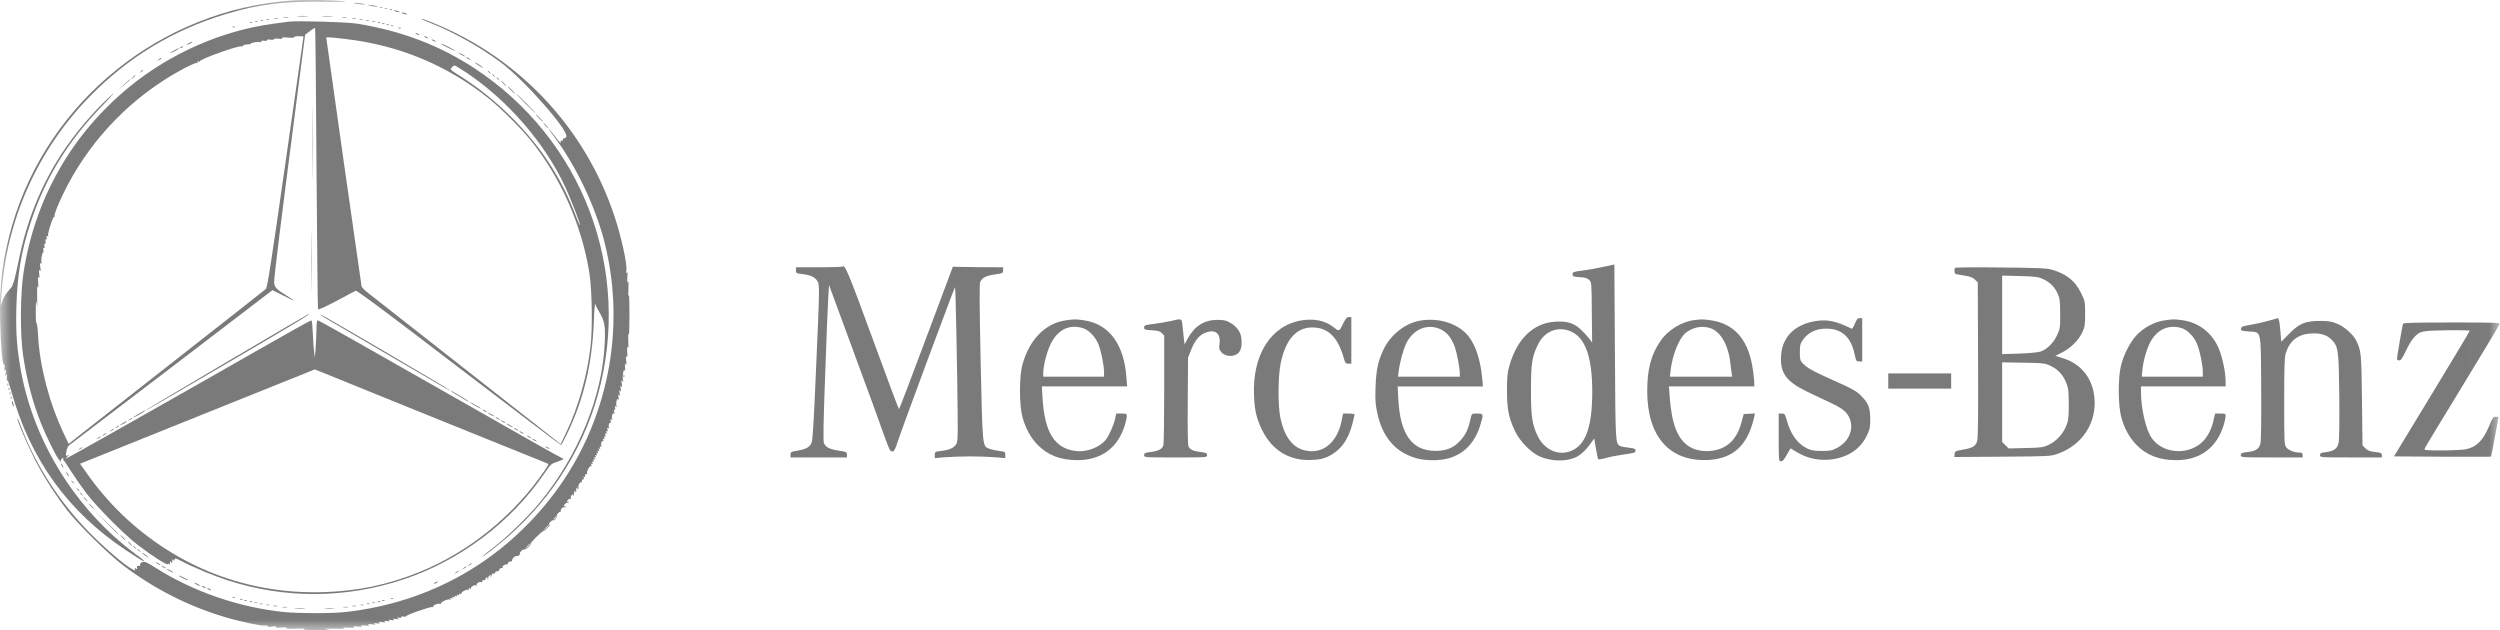 <svg width="119" height="30" viewBox="0 0 119 30" fill="none" xmlns="http://www.w3.org/2000/svg">
<g clip-path="url(#clip0_966_280)">
<mask id="mask0_966_280" style="mask-type:luminance" maskUnits="userSpaceOnUse" x="0" y="0" width="119" height="30">
<path d="M118.981 0H0V29.997H118.981V0Z" fill="white"/>
</mask>
<g mask="url(#mask0_966_280)">
<path d="M13.879 0.025C7.677 0.469 2.303 4.794 0.578 10.724C0.129 12.283 -0.031 13.532 0.005 15.246C0.031 16.474 0.124 17.475 0.201 17.352C0.227 17.315 0.232 17.377 0.217 17.491C0.196 17.651 0.201 17.682 0.248 17.62C0.289 17.558 0.299 17.589 0.273 17.749C0.253 17.909 0.258 17.93 0.299 17.852C0.341 17.775 0.346 17.8 0.325 17.981C0.315 18.11 0.32 18.167 0.335 18.11C0.351 18.043 0.423 18.224 0.537 18.621C1.44 21.868 3.242 24.366 5.999 26.193C6.418 26.477 6.789 26.704 6.82 26.704C6.893 26.704 6.867 26.683 6.444 26.368C3.614 24.257 1.626 21.068 0.996 17.651C0.8 16.552 0.748 15.855 0.779 14.632C0.821 13.083 1.012 11.937 1.471 10.559C2.158 8.469 3.253 6.693 4.869 5.032C5.468 4.412 5.54 4.319 5.199 4.629C4.466 5.29 3.562 6.358 2.963 7.272C1.962 8.799 1.28 10.477 0.893 12.386C0.79 12.887 0.681 13.357 0.65 13.429C0.619 13.506 0.588 13.584 0.588 13.604C0.583 13.63 0.501 13.733 0.402 13.837C0.304 13.945 0.18 14.146 0.129 14.291L0.036 14.549L0.067 14.033C0.284 10.523 1.776 7.158 4.249 4.619C6.072 2.74 8.225 1.434 10.729 0.675C12.252 0.211 13.527 0.051 15.402 0.082C16.14 0.092 16.605 0.087 16.434 0.066C15.856 -0.001 14.524 -0.021 13.879 0.025Z" fill="#7A7A7A"/>
<path d="M16.976 0.18C17.286 0.232 17.534 0.227 17.26 0.17C17.146 0.149 16.986 0.128 16.899 0.134C16.785 0.134 16.801 0.149 16.976 0.18Z" fill="#7A7A7A"/>
<path d="M17.622 0.278C17.709 0.298 17.833 0.319 17.906 0.319C18.019 0.319 18.019 0.314 17.88 0.278C17.797 0.257 17.668 0.236 17.596 0.236C17.482 0.236 17.482 0.241 17.622 0.278Z" fill="#7A7A7A"/>
<path d="M18.102 0.366C18.138 0.381 18.184 0.376 18.2 0.361C18.22 0.345 18.189 0.33 18.133 0.335C18.076 0.335 18.06 0.35 18.102 0.366Z" fill="#7A7A7A"/>
<path d="M18.309 0.416C18.34 0.427 18.402 0.427 18.438 0.416C18.469 0.401 18.443 0.391 18.371 0.391C18.299 0.391 18.273 0.401 18.309 0.416Z" fill="#7A7A7A"/>
<path d="M18.566 0.469C18.602 0.485 18.649 0.48 18.664 0.464C18.685 0.449 18.654 0.433 18.597 0.439C18.541 0.439 18.525 0.454 18.566 0.469Z" fill="#7A7A7A"/>
<path d="M18.81 0.537C18.867 0.562 18.95 0.583 18.991 0.583C19.037 0.583 19.032 0.562 18.965 0.537C18.908 0.511 18.826 0.49 18.784 0.49C18.738 0.49 18.743 0.511 18.81 0.537Z" fill="#7A7A7A"/>
<path d="M19.172 0.64C19.228 0.666 19.311 0.687 19.352 0.687C19.399 0.687 19.394 0.666 19.326 0.64C19.27 0.614 19.187 0.594 19.146 0.594C19.099 0.594 19.104 0.614 19.172 0.64Z" fill="#7A7A7A"/>
<path d="M14.179 0.778C14.297 0.789 14.494 0.789 14.618 0.778C14.736 0.768 14.638 0.758 14.396 0.758C14.153 0.758 14.055 0.768 14.179 0.778Z" fill="#7A7A7A"/>
<path d="M15.366 0.778C15.485 0.789 15.681 0.789 15.805 0.778C15.924 0.768 15.826 0.758 15.583 0.758C15.34 0.758 15.242 0.768 15.366 0.778Z" fill="#7A7A7A"/>
<path d="M13.507 0.831C13.569 0.841 13.662 0.841 13.713 0.831C13.76 0.815 13.708 0.805 13.595 0.81C13.481 0.81 13.44 0.82 13.507 0.831Z" fill="#7A7A7A"/>
<path d="M16.294 0.831C16.356 0.841 16.449 0.841 16.501 0.831C16.547 0.815 16.495 0.805 16.382 0.81C16.268 0.81 16.227 0.82 16.294 0.831Z" fill="#7A7A7A"/>
<path d="M13.068 0.881C13.115 0.892 13.187 0.892 13.223 0.881C13.254 0.866 13.218 0.855 13.13 0.855C13.048 0.855 13.017 0.866 13.068 0.881Z" fill="#7A7A7A"/>
<path d="M16.785 0.881C16.831 0.892 16.904 0.892 16.94 0.881C16.971 0.866 16.935 0.855 16.847 0.855C16.764 0.855 16.733 0.866 16.785 0.881Z" fill="#7A7A7A"/>
<path d="M12.68 0.934C12.711 0.944 12.773 0.944 12.809 0.934C12.84 0.919 12.815 0.908 12.742 0.908C12.67 0.908 12.644 0.919 12.68 0.934Z" fill="#7A7A7A"/>
<path d="M17.122 0.934C17.153 0.944 17.215 0.944 17.251 0.934C17.282 0.919 17.256 0.908 17.184 0.908C17.111 0.908 17.085 0.919 17.122 0.934Z" fill="#7A7A7A"/>
<path d="M20.08 0.918C20.091 0.928 20.287 1.016 20.514 1.104C21.588 1.527 22.843 2.234 23.834 2.967C24.96 3.803 27.123 6.265 26.953 6.518C26.927 6.564 26.875 6.595 26.844 6.585C26.813 6.58 26.793 6.606 26.798 6.637C26.808 6.673 26.782 6.699 26.746 6.688C26.715 6.683 26.689 6.693 26.689 6.714C26.71 6.853 26.653 6.807 26.426 6.502C26.281 6.317 26.152 6.162 26.137 6.162C26.121 6.162 26.214 6.296 26.343 6.461C27.381 7.813 28.336 9.806 28.775 11.53C29.823 15.664 28.925 20.118 26.369 23.504C23.942 26.709 20.488 28.675 16.461 29.13C15.81 29.207 14.199 29.202 13.492 29.13C11.365 28.908 9.196 28.159 7.436 27.044C6.971 26.75 6.888 26.714 6.769 26.761C6.692 26.791 6.651 26.838 6.666 26.879C6.687 26.931 6.666 26.946 6.599 26.936C6.527 26.921 6.506 26.941 6.522 27.024C6.542 27.106 6.532 27.117 6.465 27.06C6.403 27.008 6.398 27.013 6.424 27.091C6.455 27.173 6.449 27.173 6.3 27.096C5.959 26.921 5.045 26.141 4.327 25.419C2.876 23.963 1.699 22.151 1.018 20.345C0.925 20.092 0.842 19.901 0.827 19.912C0.785 19.953 1.296 21.16 1.648 21.852C2.035 22.621 2.613 23.524 3.191 24.278C3.739 24.985 5.164 26.389 5.902 26.941C7.368 28.041 8.943 28.84 10.652 29.357C11.375 29.579 12.464 29.811 12.63 29.775C12.692 29.764 12.743 29.78 12.743 29.806C12.743 29.842 12.821 29.847 12.955 29.826C13.1 29.8 13.156 29.806 13.136 29.842C13.115 29.878 13.203 29.888 13.399 29.868C13.595 29.852 13.673 29.862 13.631 29.893C13.585 29.924 13.74 29.935 14.07 29.924C14.411 29.909 14.54 29.919 14.473 29.95C14.406 29.981 14.618 29.997 15.118 29.997C15.707 29.991 15.8 29.981 15.557 29.95C15.33 29.924 15.418 29.914 15.893 29.924C16.291 29.935 16.476 29.924 16.384 29.899C16.28 29.868 16.347 29.862 16.59 29.878C16.843 29.888 16.92 29.883 16.848 29.847C16.776 29.811 16.828 29.806 17.029 29.821C17.23 29.837 17.282 29.831 17.21 29.795C17.137 29.759 17.179 29.754 17.364 29.775C17.555 29.795 17.602 29.785 17.545 29.744C17.488 29.703 17.524 29.697 17.7 29.718C17.87 29.739 17.907 29.733 17.829 29.692C17.752 29.656 17.772 29.651 17.932 29.672C18.087 29.687 18.118 29.682 18.061 29.64C18.005 29.599 18.036 29.594 18.191 29.615C18.346 29.635 18.376 29.63 18.32 29.589C18.263 29.548 18.289 29.543 18.423 29.563C18.562 29.589 18.583 29.579 18.526 29.537C18.469 29.496 18.49 29.491 18.63 29.512C18.769 29.537 18.79 29.527 18.733 29.486C18.676 29.444 18.697 29.439 18.836 29.46C18.975 29.486 18.996 29.475 18.939 29.434C18.877 29.393 18.893 29.382 19.001 29.403C19.089 29.413 19.13 29.403 19.11 29.372C19.089 29.341 19.135 29.331 19.228 29.352C19.311 29.367 19.347 29.372 19.306 29.352C19.218 29.315 20.483 28.861 20.581 28.897C20.617 28.913 20.638 28.902 20.622 28.877C20.581 28.815 20.881 28.696 20.958 28.748C20.994 28.768 21.01 28.763 20.989 28.732C20.948 28.665 21.34 28.49 21.423 28.536C21.464 28.567 21.474 28.557 21.443 28.51C21.412 28.459 21.423 28.448 21.49 28.474C21.547 28.5 21.567 28.49 21.541 28.448C21.516 28.407 21.531 28.402 21.593 28.422C21.65 28.448 21.671 28.438 21.645 28.397C21.619 28.355 21.634 28.35 21.696 28.371C21.753 28.397 21.774 28.386 21.748 28.345C21.722 28.304 21.738 28.299 21.8 28.319C21.857 28.345 21.877 28.335 21.851 28.293C21.826 28.252 21.841 28.247 21.903 28.268C21.955 28.288 21.98 28.283 21.96 28.252C21.918 28.19 22.228 28.03 22.306 28.077C22.342 28.102 22.347 28.092 22.321 28.046C22.29 27.994 22.3 27.984 22.368 28.01C22.419 28.03 22.445 28.025 22.424 27.994C22.388 27.932 22.59 27.824 22.667 27.87C22.703 27.891 22.708 27.886 22.688 27.849C22.646 27.782 22.843 27.664 22.915 27.71C22.946 27.731 22.961 27.715 22.956 27.674C22.946 27.638 22.982 27.612 23.029 27.612C23.08 27.617 23.111 27.597 23.106 27.571C23.101 27.54 23.127 27.504 23.168 27.488C23.214 27.473 23.225 27.488 23.199 27.535C23.173 27.576 23.178 27.591 23.204 27.566C23.23 27.54 23.251 27.493 23.251 27.468C23.251 27.437 23.282 27.401 23.323 27.385C23.369 27.369 23.38 27.385 23.354 27.431C23.328 27.473 23.333 27.488 23.359 27.462C23.385 27.437 23.405 27.39 23.405 27.359C23.405 27.323 23.447 27.302 23.493 27.302C23.545 27.308 23.576 27.287 23.571 27.251C23.566 27.22 23.607 27.194 23.664 27.194C23.72 27.194 23.767 27.158 23.767 27.117C23.767 27.075 23.808 27.044 23.86 27.044C23.906 27.05 23.937 27.034 23.922 27.013C23.886 26.957 24.025 26.853 24.108 26.869C24.144 26.879 24.175 26.848 24.18 26.807C24.18 26.766 24.226 26.73 24.283 26.73C24.34 26.73 24.381 26.704 24.376 26.678C24.361 26.595 24.526 26.441 24.598 26.466C24.634 26.482 24.691 26.456 24.722 26.415C24.758 26.373 24.769 26.343 24.748 26.343C24.722 26.343 24.748 26.296 24.799 26.239C24.851 26.177 24.924 26.141 24.96 26.157C24.991 26.167 25.084 26.11 25.166 26.028C25.244 25.945 25.29 25.878 25.264 25.878C25.238 25.878 25.352 25.739 25.522 25.568C25.688 25.403 25.837 25.274 25.858 25.284C25.879 25.295 25.972 25.223 26.07 25.119C26.168 25.016 26.214 24.949 26.183 24.97C26.08 25.026 26.106 24.923 26.219 24.82C26.276 24.768 26.323 24.748 26.323 24.768C26.323 24.789 26.369 24.768 26.421 24.722C26.478 24.67 26.509 24.603 26.498 24.567C26.478 24.505 26.607 24.355 26.679 24.355C26.694 24.355 26.705 24.335 26.694 24.309C26.674 24.247 26.793 24.118 26.839 24.149C26.865 24.164 26.901 24.149 26.922 24.118C26.942 24.077 26.937 24.072 26.901 24.092C26.865 24.113 26.839 24.108 26.839 24.082C26.839 24.025 26.953 23.922 27.004 23.932C27.02 23.937 27.056 23.922 27.082 23.896C27.108 23.87 27.097 23.865 27.061 23.886C27.025 23.906 26.994 23.901 26.994 23.875C26.994 23.803 27.128 23.705 27.169 23.746C27.19 23.767 27.19 23.746 27.175 23.705C27.159 23.659 27.185 23.591 27.231 23.55C27.309 23.488 27.319 23.488 27.278 23.55C27.252 23.597 27.257 23.612 27.293 23.586C27.324 23.566 27.34 23.519 27.324 23.483C27.309 23.442 27.324 23.395 27.36 23.37C27.402 23.344 27.412 23.354 27.381 23.401C27.355 23.442 27.36 23.457 27.397 23.431C27.428 23.411 27.443 23.364 27.428 23.328C27.412 23.287 27.428 23.241 27.464 23.215C27.505 23.189 27.515 23.199 27.484 23.246C27.459 23.292 27.464 23.302 27.505 23.277C27.536 23.256 27.552 23.22 27.536 23.194C27.495 23.127 27.608 22.926 27.66 22.962C27.686 22.972 27.701 22.946 27.696 22.895C27.696 22.848 27.717 22.812 27.753 22.817C27.794 22.828 27.805 22.797 27.784 22.745C27.763 22.693 27.774 22.673 27.805 22.693C27.835 22.714 27.856 22.688 27.851 22.637C27.851 22.59 27.877 22.554 27.913 22.564C27.954 22.57 27.97 22.554 27.949 22.528C27.908 22.456 28.073 22.151 28.13 22.188C28.161 22.208 28.166 22.182 28.145 22.131C28.125 22.069 28.13 22.053 28.171 22.079C28.212 22.105 28.223 22.084 28.197 22.028C28.176 21.966 28.181 21.95 28.223 21.976C28.264 22.002 28.274 21.981 28.249 21.924C28.228 21.863 28.233 21.847 28.274 21.873C28.316 21.899 28.326 21.878 28.3 21.821C28.28 21.759 28.285 21.744 28.326 21.77C28.367 21.795 28.378 21.775 28.352 21.718C28.331 21.656 28.336 21.64 28.378 21.666C28.419 21.692 28.429 21.672 28.404 21.615C28.383 21.553 28.388 21.537 28.429 21.563C28.471 21.589 28.481 21.568 28.455 21.512C28.434 21.45 28.44 21.434 28.481 21.46C28.522 21.486 28.533 21.465 28.507 21.408C28.486 21.346 28.491 21.331 28.533 21.357C28.574 21.383 28.584 21.362 28.558 21.305C28.533 21.238 28.543 21.228 28.595 21.259C28.641 21.284 28.651 21.279 28.625 21.238C28.579 21.16 28.641 20.964 28.703 21C28.729 21.016 28.734 20.99 28.713 20.944C28.693 20.882 28.698 20.866 28.739 20.892C28.78 20.918 28.791 20.897 28.765 20.84C28.744 20.784 28.749 20.763 28.786 20.784C28.822 20.81 28.832 20.779 28.811 20.706C28.796 20.634 28.806 20.608 28.842 20.634C28.884 20.66 28.894 20.639 28.868 20.582C28.848 20.526 28.853 20.505 28.889 20.526C28.925 20.552 28.935 20.52 28.915 20.448C28.894 20.366 28.904 20.35 28.956 20.381C29.002 20.407 29.013 20.402 28.987 20.36C28.941 20.288 28.997 20.087 29.059 20.123C29.08 20.139 29.09 20.097 29.07 20.035C29.049 19.953 29.059 19.937 29.111 19.968C29.152 19.994 29.168 19.989 29.142 19.953C29.121 19.922 29.121 19.834 29.142 19.762C29.168 19.659 29.188 19.638 29.224 19.695C29.25 19.736 29.255 19.705 29.235 19.612C29.209 19.514 29.219 19.473 29.255 19.499C29.286 19.519 29.297 19.488 29.276 19.416C29.255 19.333 29.266 19.318 29.317 19.349C29.364 19.375 29.374 19.37 29.348 19.328C29.328 19.297 29.328 19.199 29.343 19.106C29.369 18.988 29.39 18.967 29.426 19.019C29.457 19.065 29.462 19.024 29.441 18.91C29.421 18.771 29.426 18.75 29.467 18.807C29.508 18.864 29.519 18.843 29.493 18.704C29.472 18.564 29.477 18.544 29.519 18.601C29.56 18.657 29.57 18.637 29.545 18.497C29.524 18.363 29.529 18.337 29.57 18.394C29.612 18.451 29.617 18.42 29.596 18.265C29.57 18.1 29.581 18.074 29.627 18.136C29.679 18.203 29.684 18.198 29.658 18.115C29.637 18.059 29.637 17.909 29.658 17.78C29.689 17.594 29.705 17.563 29.736 17.646C29.761 17.708 29.767 17.646 29.751 17.491C29.736 17.3 29.741 17.259 29.777 17.336C29.818 17.413 29.823 17.362 29.808 17.155C29.787 16.954 29.792 16.902 29.829 16.975C29.865 17.047 29.87 16.98 29.854 16.742C29.844 16.51 29.849 16.448 29.88 16.536C29.911 16.624 29.922 16.51 29.906 16.201C29.896 15.932 29.906 15.813 29.927 15.917C29.947 16.015 29.963 15.597 29.963 14.988C29.963 14.379 29.947 13.96 29.927 14.059C29.906 14.157 29.901 14.028 29.911 13.775C29.927 13.455 29.916 13.341 29.88 13.413C29.849 13.486 29.844 13.424 29.86 13.207C29.88 12.985 29.875 12.918 29.834 12.975C29.798 13.031 29.787 13.011 29.813 12.892C29.87 12.608 29.576 11.266 29.235 10.25C27.846 6.1 24.738 2.781 20.695 1.124C20.178 0.913 20.023 0.861 20.08 0.918ZM26.478 24.608C26.478 24.619 26.436 24.66 26.39 24.696C26.307 24.763 26.302 24.758 26.369 24.675C26.436 24.593 26.478 24.567 26.478 24.608ZM26.116 25.016C26.116 25.026 26.054 25.088 25.977 25.16L25.832 25.284L25.956 25.14C26.075 25.011 26.116 24.975 26.116 25.016ZM25.238 25.893C25.238 25.904 25.176 25.966 25.099 26.038L24.954 26.162L25.078 26.017C25.197 25.888 25.238 25.852 25.238 25.893Z" fill="#7A7A7A"/>
<path d="M12.422 0.985C12.458 1.001 12.504 0.995 12.52 0.98C12.541 0.964 12.51 0.949 12.453 0.954C12.396 0.954 12.38 0.97 12.422 0.985Z" fill="#7A7A7A"/>
<path d="M17.43 0.985C17.461 0.995 17.523 0.995 17.559 0.985C17.59 0.969 17.564 0.959 17.492 0.959C17.42 0.959 17.394 0.969 17.43 0.985Z" fill="#7A7A7A"/>
<path d="M12.164 1.036C12.2 1.051 12.247 1.046 12.262 1.031C12.283 1.015 12.252 1 12.195 1.005C12.138 1.005 12.123 1.02 12.164 1.036Z" fill="#7A7A7A"/>
<path d="M13.749 1.032C13.666 1.042 13.315 1.089 12.975 1.135C10.558 1.46 8.1 2.544 6.154 4.139C3.412 6.384 1.662 9.455 1.12 12.98C0.965 13.966 0.955 15.917 1.094 16.872C1.264 18.054 1.554 19.153 1.956 20.16C2.22 20.82 2.762 21.904 2.834 21.904C2.86 21.904 2.87 21.935 2.849 21.966C2.829 22.007 2.834 22.018 2.86 21.992C2.886 21.966 2.906 21.92 2.906 21.889C2.906 21.863 2.937 21.827 2.979 21.811C3.02 21.796 3.035 21.811 3.015 21.842C2.999 21.873 3.004 21.904 3.025 21.914C3.051 21.92 3.211 22.157 3.381 22.43C3.557 22.704 3.877 23.169 4.099 23.463C4.605 24.129 5.896 25.429 6.546 25.93C7.259 26.477 7.956 26.921 7.997 26.854C8.018 26.812 8.039 26.818 8.059 26.864C8.075 26.905 8.09 26.88 8.09 26.807C8.095 26.704 8.106 26.694 8.147 26.756C8.188 26.818 8.199 26.807 8.199 26.704C8.199 26.611 8.214 26.596 8.245 26.647C8.281 26.704 8.297 26.704 8.307 26.632C8.328 26.56 8.369 26.57 8.627 26.704C9.159 26.988 10.176 27.411 10.832 27.623C13.584 28.511 16.444 28.495 19.217 27.576C21.892 26.689 24.349 24.841 25.929 22.513C26.208 22.105 26.244 22.069 26.502 21.987C26.771 21.904 26.9 21.822 26.771 21.816C26.735 21.816 24.117 20.335 20.952 18.529C17.787 16.722 15.164 15.246 15.133 15.246C15.081 15.246 15.066 15.385 15.061 15.747C15.055 16.025 15.035 16.428 15.019 16.64L14.983 17.027L14.952 16.743C14.931 16.588 14.9 16.196 14.89 15.87C14.875 15.545 14.849 15.272 14.838 15.261C14.802 15.225 14.694 15.287 8.798 18.647C5.7 20.407 3.159 21.837 3.144 21.827C3.133 21.811 3.164 21.765 3.221 21.723C3.314 21.646 3.314 21.646 3.221 21.682C3.133 21.713 3.123 21.698 3.159 21.491C3.18 21.367 3.237 21.238 3.283 21.202C3.33 21.166 5.529 19.489 8.173 17.476L12.97 13.811L13.475 14.064C13.754 14.203 13.981 14.312 13.981 14.302C13.981 14.286 13.842 14.193 13.672 14.09C13.124 13.754 13.052 13.672 13.052 13.398C13.052 13.145 13.31 11.04 14.074 5.13L14.524 1.651L14.751 1.481C14.875 1.383 14.988 1.316 14.999 1.331C15.014 1.347 15.045 4.356 15.066 8.02C15.092 11.685 15.123 14.699 15.138 14.72C15.174 14.756 15.53 14.585 16.305 14.172C16.604 14.007 16.883 13.863 16.93 13.842C16.992 13.816 18.37 14.843 21.835 17.496C24.489 19.52 26.678 21.181 26.698 21.181C26.724 21.181 26.864 20.918 27.019 20.598C27.798 18.962 28.196 17.269 28.268 15.272C28.284 14.761 28.32 14.4 28.335 14.472C28.356 14.544 28.444 14.725 28.537 14.874C28.779 15.287 28.821 15.52 28.785 16.325C28.676 18.854 27.53 21.682 25.707 23.901C25.139 24.598 24.127 25.579 23.466 26.08C23.193 26.291 22.965 26.472 22.965 26.482C22.965 26.518 23.255 26.307 23.714 25.935C26.032 24.072 27.695 21.563 28.464 18.776C30.101 12.856 27.736 6.622 22.578 3.246C20.895 2.147 19.129 1.476 16.992 1.125C16.511 1.047 14.142 0.98 13.749 1.032ZM14.446 1.739C14.446 1.744 14.064 4.433 13.594 7.711C12.897 12.588 12.727 13.682 12.655 13.754C12.603 13.801 10.775 15.241 8.586 16.954C6.402 18.668 4.311 20.309 3.939 20.598L3.268 21.13L3.03 20.624C2.343 19.174 1.889 17.434 1.812 15.958C1.796 15.623 1.76 15.365 1.734 15.38C1.714 15.396 1.698 15.133 1.703 14.797C1.708 14.286 1.714 14.234 1.75 14.472C1.776 14.668 1.781 14.565 1.77 14.136C1.76 13.744 1.77 13.563 1.796 13.646C1.827 13.734 1.832 13.667 1.817 13.44C1.801 13.197 1.806 13.13 1.848 13.207C1.884 13.285 1.889 13.243 1.868 13.053C1.848 12.861 1.853 12.815 1.894 12.872C1.941 12.929 1.946 12.893 1.92 12.722C1.889 12.541 1.899 12.505 1.951 12.536C1.998 12.562 2.008 12.557 1.982 12.521C1.936 12.443 2.003 11.989 2.054 12.02C2.075 12.03 2.08 11.984 2.065 11.907C2.049 11.824 2.059 11.783 2.09 11.803C2.121 11.824 2.132 11.783 2.116 11.7C2.101 11.618 2.111 11.576 2.142 11.597C2.173 11.618 2.183 11.576 2.168 11.494C2.152 11.406 2.163 11.37 2.199 11.396C2.23 11.416 2.24 11.385 2.22 11.313C2.199 11.23 2.209 11.215 2.261 11.246C2.307 11.272 2.318 11.267 2.292 11.225C2.245 11.153 2.519 10.286 2.581 10.322C2.602 10.338 2.607 10.317 2.596 10.281C2.581 10.239 2.674 9.966 2.803 9.672C3.836 7.308 5.581 5.259 7.76 3.845C8.457 3.391 9.314 2.947 9.396 2.993C9.433 3.019 9.438 3.009 9.412 2.962C9.381 2.911 9.391 2.9 9.458 2.926C9.505 2.947 9.536 2.942 9.52 2.916C9.464 2.833 11.389 2.142 11.498 2.209C11.524 2.224 11.555 2.214 11.565 2.178C11.575 2.147 11.668 2.116 11.772 2.116C11.875 2.111 11.947 2.095 11.937 2.08C11.911 2.033 12.324 1.971 12.386 2.007C12.412 2.028 12.432 2.012 12.432 1.976C12.432 1.94 12.489 1.925 12.582 1.94C12.67 1.956 12.722 1.94 12.706 1.914C12.691 1.883 12.753 1.873 12.866 1.889C12.97 1.899 13.052 1.889 13.052 1.863C13.052 1.837 13.145 1.827 13.259 1.842C13.398 1.858 13.455 1.852 13.429 1.816C13.408 1.775 13.496 1.77 13.713 1.791C13.899 1.806 14.023 1.796 14.002 1.77C13.987 1.744 14.079 1.723 14.209 1.723C14.338 1.723 14.446 1.729 14.446 1.739ZM16.46 1.858C18.99 2.152 21.303 3.112 23.275 4.696C23.817 5.13 24.798 6.105 25.237 6.647C26.683 8.433 27.69 10.704 28.056 13.001C28.18 13.801 28.211 15.633 28.108 16.505C27.948 17.873 27.53 19.37 26.972 20.541L26.683 21.145L26.466 20.965C26.342 20.867 24.561 19.468 22.501 17.852C20.441 16.237 18.551 14.751 18.293 14.549C18.04 14.348 17.694 14.079 17.529 13.95C17.363 13.827 17.219 13.677 17.209 13.62C17.188 13.533 15.53 1.847 15.53 1.791C15.53 1.76 15.763 1.775 16.46 1.858ZM22.186 3.447C24.179 4.779 25.934 6.807 26.91 8.908C27.163 9.455 27.612 10.616 27.612 10.714C27.607 10.751 27.53 10.585 27.437 10.343C27.075 9.398 26.761 8.758 26.255 7.943C25.242 6.312 23.621 4.702 21.892 3.612C21.432 3.323 21.416 3.308 21.499 3.215C21.546 3.158 21.613 3.117 21.639 3.117C21.669 3.117 21.912 3.267 22.186 3.447ZM19.506 19.416C21.68 20.299 24.05 21.254 24.773 21.543C25.495 21.832 26.1 22.074 26.105 22.085C26.115 22.095 26.032 22.24 25.919 22.405C24.458 24.547 22.305 26.291 19.919 27.246C18.437 27.84 17.038 28.134 15.401 28.185C11.787 28.299 8.415 26.998 5.787 24.469C5.204 23.907 4.574 23.169 4.114 22.503L3.81 22.074L9.396 19.829L14.983 17.584L15.272 17.698C15.427 17.765 17.332 18.534 19.506 19.416Z" fill="#7A7A7A"/>
<path d="M17.74 1.036C17.776 1.051 17.823 1.046 17.838 1.031C17.859 1.015 17.828 1 17.771 1.005C17.714 1.005 17.699 1.02 17.74 1.036Z" fill="#7A7A7A"/>
<path d="M11.906 1.089C11.942 1.104 11.989 1.099 12.004 1.083C12.025 1.068 11.994 1.052 11.937 1.058C11.88 1.058 11.865 1.073 11.906 1.089Z" fill="#7A7A7A"/>
<path d="M17.998 1.089C18.034 1.104 18.081 1.099 18.096 1.083C18.117 1.068 18.086 1.052 18.029 1.058C17.972 1.058 17.957 1.073 17.998 1.089Z" fill="#7A7A7A"/>
<path d="M18.205 1.139C18.241 1.155 18.288 1.15 18.303 1.134C18.324 1.119 18.293 1.103 18.236 1.108C18.179 1.108 18.164 1.124 18.205 1.139Z" fill="#7A7A7A"/>
<path d="M18.412 1.192C18.448 1.208 18.495 1.202 18.51 1.187C18.531 1.171 18.5 1.156 18.443 1.161C18.386 1.161 18.371 1.177 18.412 1.192Z" fill="#7A7A7A"/>
<path d="M18.619 1.243C18.655 1.258 18.702 1.253 18.717 1.238C18.738 1.222 18.707 1.207 18.65 1.212C18.593 1.212 18.578 1.227 18.619 1.243Z" fill="#7A7A7A"/>
<path d="M11.08 1.296C11.116 1.311 11.163 1.306 11.178 1.29C11.199 1.275 11.168 1.26 11.111 1.265C11.054 1.265 11.039 1.28 11.08 1.296Z" fill="#7A7A7A"/>
<path d="M18.98 1.346C19.017 1.362 19.063 1.357 19.078 1.341C19.099 1.326 19.068 1.31 19.011 1.315C18.954 1.315 18.939 1.331 18.98 1.346Z" fill="#7A7A7A"/>
<path d="M19.817 1.62C19.858 1.646 19.921 1.672 19.946 1.672C19.977 1.672 19.962 1.646 19.921 1.62C19.879 1.594 19.822 1.568 19.791 1.568C19.766 1.568 19.776 1.594 19.817 1.62Z" fill="#7A7A7A"/>
<path d="M20.229 1.774C20.271 1.8 20.333 1.826 20.358 1.826C20.389 1.826 20.374 1.8 20.333 1.774C20.291 1.748 20.235 1.723 20.203 1.723C20.178 1.723 20.188 1.748 20.229 1.774Z" fill="#7A7A7A"/>
<path d="M20.591 1.929C20.632 1.954 20.694 1.98 20.72 1.98C20.751 1.98 20.735 1.954 20.694 1.929C20.653 1.903 20.596 1.877 20.565 1.877C20.539 1.877 20.549 1.903 20.591 1.929Z" fill="#7A7A7A"/>
<path d="M8.973 2.059C8.901 2.1 8.87 2.131 8.896 2.131C8.927 2.131 9.004 2.1 9.076 2.059C9.149 2.017 9.185 1.986 9.154 1.986C9.128 1.986 9.045 2.017 8.973 2.059Z" fill="#7A7A7A"/>
<path d="M21.009 2.105C21.061 2.151 21.675 2.445 21.675 2.419C21.675 2.394 21.076 2.084 21.025 2.084C21.004 2.084 20.999 2.094 21.009 2.105Z" fill="#7A7A7A"/>
<path d="M8.611 2.24C8.565 2.271 8.56 2.291 8.596 2.291C8.627 2.291 8.673 2.266 8.689 2.24C8.73 2.178 8.71 2.178 8.611 2.24Z" fill="#7A7A7A"/>
<path d="M8.292 2.399C8.183 2.455 8.096 2.512 8.096 2.522C8.096 2.538 8.189 2.502 8.302 2.445C8.416 2.388 8.509 2.326 8.509 2.316C8.509 2.28 8.509 2.28 8.292 2.399Z" fill="#7A7A7A"/>
<path d="M21.83 2.518C21.83 2.534 21.902 2.58 21.985 2.627C22.073 2.673 22.14 2.694 22.14 2.683C22.14 2.668 22.073 2.621 21.985 2.575C21.902 2.529 21.83 2.508 21.83 2.518Z" fill="#7A7A7A"/>
<path d="M22.191 2.725C22.191 2.74 22.238 2.776 22.295 2.807C22.352 2.838 22.398 2.848 22.398 2.838C22.398 2.823 22.352 2.787 22.295 2.756C22.238 2.725 22.191 2.714 22.191 2.725Z" fill="#7A7A7A"/>
<path d="M7.548 2.838C7.455 2.91 7.455 2.915 7.568 2.859C7.63 2.828 7.682 2.791 7.682 2.781C7.682 2.74 7.656 2.75 7.548 2.838Z" fill="#7A7A7A"/>
<path d="M22.604 2.977C22.604 2.987 22.702 3.065 22.826 3.142C22.944 3.225 23.017 3.256 22.98 3.214C22.919 3.137 22.604 2.941 22.604 2.977Z" fill="#7A7A7A"/>
<path d="M6.697 3.411C6.63 3.493 6.635 3.498 6.717 3.431C6.764 3.395 6.805 3.354 6.805 3.344C6.805 3.302 6.764 3.328 6.697 3.411Z" fill="#7A7A7A"/>
<path d="M23.225 3.396C23.225 3.407 23.266 3.448 23.317 3.484C23.395 3.551 23.4 3.546 23.333 3.463C23.266 3.381 23.225 3.355 23.225 3.396Z" fill="#7A7A7A"/>
<path d="M23.43 3.551C23.43 3.561 23.471 3.602 23.523 3.638C23.6 3.705 23.605 3.7 23.538 3.618C23.471 3.535 23.43 3.509 23.43 3.551Z" fill="#7A7A7A"/>
<path d="M6.309 3.694L6.211 3.812L6.33 3.714C6.392 3.658 6.443 3.606 6.443 3.596C6.443 3.554 6.402 3.585 6.309 3.694Z" fill="#7A7A7A"/>
<path d="M23.637 3.705C23.637 3.715 23.678 3.757 23.73 3.793C23.807 3.86 23.812 3.855 23.745 3.772C23.678 3.689 23.637 3.664 23.637 3.705Z" fill="#7A7A7A"/>
<path d="M5.901 4.025L5.643 4.262L5.916 4.04C6.159 3.844 6.216 3.787 6.169 3.787C6.164 3.787 6.04 3.896 5.901 4.025Z" fill="#7A7A7A"/>
<path d="M23.948 3.969C24.015 4.041 24.082 4.098 24.092 4.098C24.108 4.098 24.067 4.041 23.999 3.969C23.932 3.897 23.865 3.84 23.855 3.84C23.839 3.84 23.881 3.897 23.948 3.969Z" fill="#7A7A7A"/>
<path d="M14.885 6.833C14.885 8.408 14.89 9.053 14.895 8.263C14.905 7.479 14.905 6.188 14.895 5.398C14.89 4.614 14.885 5.259 14.885 6.833Z" fill="#7A7A7A"/>
<path d="M24.308 4.278C24.406 4.376 24.494 4.459 24.51 4.459C24.525 4.459 24.458 4.376 24.36 4.278C24.262 4.18 24.174 4.098 24.159 4.098C24.143 4.098 24.21 4.18 24.308 4.278Z" fill="#7A7A7A"/>
<path d="M25.006 4.923C25.259 5.176 25.481 5.388 25.496 5.388C25.506 5.388 25.31 5.176 25.057 4.923C24.804 4.665 24.582 4.459 24.567 4.459C24.556 4.459 24.753 4.665 25.006 4.923Z" fill="#7A7A7A"/>
<path d="M25.65 5.62C25.748 5.718 25.836 5.801 25.851 5.801C25.867 5.801 25.8 5.718 25.702 5.62C25.604 5.522 25.516 5.439 25.5 5.439C25.485 5.439 25.552 5.522 25.65 5.62Z" fill="#7A7A7A"/>
<path d="M25.961 5.981C26.029 6.053 26.096 6.11 26.106 6.11C26.122 6.11 26.08 6.053 26.013 5.981C25.946 5.908 25.879 5.852 25.869 5.852C25.853 5.852 25.894 5.908 25.961 5.981Z" fill="#7A7A7A"/>
<path d="M14.834 12.433C14.834 13.708 14.839 14.224 14.844 13.579C14.855 12.928 14.855 11.886 14.844 11.256C14.839 10.627 14.834 11.153 14.834 12.433Z" fill="#7A7A7A"/>
<path d="M76.328 12.701C76.044 12.763 75.595 12.846 75.337 12.877C74.892 12.934 74.856 12.949 74.856 13.058C74.856 13.161 74.887 13.171 75.192 13.192C75.455 13.207 75.553 13.238 75.646 13.326C75.76 13.44 75.76 13.47 75.77 14.874L75.786 16.304L75.672 16.149C75.61 16.061 75.44 15.876 75.29 15.726C74.939 15.38 74.609 15.272 74.015 15.313C72.987 15.38 72.218 16.123 71.851 17.393C71.753 17.739 71.732 17.925 71.732 18.601C71.732 19.494 71.82 19.917 72.135 20.562C72.352 21.006 72.884 21.553 73.281 21.723C73.803 21.956 74.5 21.982 74.965 21.785C75.213 21.682 75.502 21.419 75.713 21.109C75.812 20.965 75.889 20.861 75.889 20.877C75.889 20.959 76.049 21.822 76.07 21.858C76.085 21.878 76.24 21.858 76.421 21.806C76.596 21.754 76.937 21.687 77.18 21.651C77.83 21.558 77.851 21.553 77.851 21.445C77.851 21.362 77.799 21.341 77.531 21.311C77.35 21.29 77.164 21.254 77.118 21.228C76.896 21.109 76.896 21.135 76.87 16.768L76.844 12.588L76.328 12.701ZM74.841 15.809C75.476 16.128 75.786 17.042 75.791 18.601C75.796 20.304 75.491 21.171 74.794 21.46C74.206 21.708 73.545 21.429 73.219 20.805C72.936 20.242 72.874 19.865 72.874 18.601C72.874 17.311 72.92 16.98 73.209 16.397C73.529 15.736 74.216 15.489 74.841 15.809Z" fill="#7A7A7A"/>
<path d="M40.097 12.691C40.081 12.707 39.575 12.722 38.977 12.722H37.887V12.867C37.887 13.006 37.897 13.017 38.207 13.047C38.584 13.094 38.78 13.182 38.904 13.373C39.018 13.543 39.018 13.631 38.837 17.724C38.744 19.948 38.682 20.949 38.636 21.063C38.543 21.285 38.372 21.383 37.97 21.45C37.65 21.502 37.629 21.517 37.629 21.641V21.775H38.971H40.314V21.641C40.314 21.517 40.293 21.507 39.916 21.45C39.472 21.378 39.302 21.29 39.219 21.089C39.178 20.985 39.194 20.103 39.281 17.749C39.343 15.989 39.41 14.328 39.431 14.059L39.462 13.569L40.603 16.666C41.233 18.369 41.883 20.149 42.049 20.624C42.317 21.383 42.369 21.491 42.467 21.491C42.56 21.491 42.601 21.419 42.735 21.011C42.998 20.222 45.441 13.646 45.461 13.667C45.487 13.688 45.57 17.884 45.585 19.721C45.596 20.877 45.585 21.037 45.508 21.156C45.394 21.326 45.183 21.419 44.795 21.465C44.507 21.502 44.496 21.507 44.496 21.657V21.806L44.976 21.765C45.234 21.744 45.777 21.724 46.174 21.724C46.572 21.724 47.114 21.744 47.377 21.765L47.852 21.806V21.657C47.852 21.507 47.842 21.502 47.558 21.465C47.393 21.445 47.186 21.398 47.093 21.362C46.758 21.223 46.773 21.347 46.68 17.269C46.623 14.617 46.618 13.527 46.654 13.429C46.737 13.223 46.928 13.125 47.362 13.063C47.738 13.006 47.749 13.001 47.749 12.862V12.722L46.706 12.717C46.127 12.712 45.591 12.707 45.508 12.702L45.358 12.691L44.088 16.082C43.391 17.951 42.808 19.478 42.792 19.478C42.777 19.478 42.203 17.951 41.522 16.082C40.36 12.913 40.216 12.573 40.097 12.691Z" fill="#7A7A7A"/>
<path d="M93.067 12.748C93.005 12.809 93.025 13.026 93.098 13.047C93.129 13.057 93.32 13.088 93.516 13.119C93.784 13.16 93.908 13.207 94.007 13.31L94.141 13.439L94.156 17.119C94.167 19.674 94.156 20.851 94.115 20.99C94.043 21.238 93.898 21.326 93.433 21.403C93.077 21.465 93.056 21.475 93.041 21.61L93.025 21.754L95.313 21.738C97.569 21.723 97.605 21.718 97.951 21.599C99.139 21.181 99.841 20.071 99.686 18.853C99.578 17.96 99.025 17.3 98.183 17.047L97.833 16.939L98.142 16.784C98.55 16.582 98.937 16.201 99.113 15.829C99.237 15.555 99.252 15.473 99.252 14.931C99.252 14.348 99.247 14.332 99.056 13.945C98.772 13.362 98.369 13.042 97.662 12.835C97.445 12.768 96.991 12.748 95.251 12.732C94.074 12.717 93.093 12.727 93.067 12.748ZM97.239 13.279C97.574 13.429 97.796 13.651 97.946 13.976C98.049 14.208 98.06 14.322 98.065 14.936C98.065 15.597 98.06 15.648 97.915 15.958C97.745 16.324 97.435 16.634 97.125 16.737C97.017 16.773 96.573 16.815 96.118 16.83L95.302 16.856V14.988V13.119L96.144 13.14C96.872 13.16 97.017 13.176 97.239 13.279ZM97.636 17.429C97.982 17.599 98.204 17.847 98.359 18.239C98.457 18.482 98.473 18.621 98.473 19.246C98.473 19.875 98.457 20.004 98.359 20.257C98.204 20.649 97.895 20.99 97.533 21.166C97.254 21.3 97.192 21.31 96.428 21.326L95.612 21.346L95.457 21.191L95.302 21.037V19.142V17.248L96.325 17.264C97.316 17.284 97.347 17.29 97.636 17.429Z" fill="#7A7A7A"/>
<path d="M10.848 17.196C8.742 18.44 6.997 19.478 6.976 19.503C6.924 19.56 6.826 19.617 11.014 17.171C14.101 15.364 14.819 14.93 14.705 14.936C14.69 14.936 12.955 15.957 10.848 17.196Z" fill="#7A7A7A"/>
<path d="M15.274 14.977C15.274 15.023 15.026 14.879 18.397 16.845C21.65 18.745 21.464 18.636 21.392 18.564C21.304 18.476 15.274 14.941 15.274 14.977Z" fill="#7A7A7A"/>
<path d="M63.921 15.427C63.74 15.794 63.75 15.789 63.446 15.551C63.089 15.267 62.547 15.154 61.974 15.247C60.498 15.479 59.599 16.893 59.692 18.849C59.723 19.561 59.811 19.928 60.084 20.485C60.56 21.445 61.38 21.941 62.429 21.894C62.8 21.879 62.965 21.843 63.198 21.739C63.792 21.466 64.179 20.95 64.375 20.171C64.432 19.954 64.478 19.752 64.478 19.727C64.478 19.706 64.355 19.685 64.205 19.685H63.931L63.864 20.016C63.647 21.11 62.914 21.672 62.036 21.419C61.489 21.259 61.117 20.733 60.942 19.866C60.823 19.267 60.833 17.905 60.962 17.285C61.195 16.171 61.695 15.598 62.439 15.587C63.188 15.577 63.663 16.021 63.947 16.986C64.029 17.285 64.05 17.311 64.184 17.311H64.324V16.201V15.092H64.205C64.112 15.092 64.055 15.159 63.921 15.427Z" fill="#7A7A7A"/>
<path d="M88.291 15.406C88.234 15.55 88.162 15.659 88.141 15.648C87.403 15.282 86.995 15.194 86.427 15.282C85.441 15.437 84.836 16.035 84.78 16.918C84.728 17.749 85.007 18.146 85.983 18.626C86.298 18.776 86.778 19.008 87.051 19.132C87.671 19.421 87.883 19.581 88.017 19.86C88.275 20.392 88.033 21.011 87.434 21.326C87.201 21.45 87.113 21.465 86.706 21.465C86.308 21.46 86.205 21.439 85.978 21.326C85.539 21.093 85.229 20.655 85.048 19.999C84.966 19.71 84.95 19.684 84.811 19.684H84.666V20.82C84.666 21.924 84.671 21.956 84.769 21.956C84.867 21.956 84.919 21.893 85.141 21.496L85.229 21.341L85.528 21.522C86.055 21.837 86.628 21.95 87.253 21.857C88.007 21.744 88.575 21.341 88.864 20.727C89.009 20.423 89.024 20.33 89.024 19.943C89.019 19.437 88.947 19.225 88.662 18.916C88.415 18.637 88.229 18.528 87.191 18.069C86.282 17.661 86.004 17.506 85.802 17.285C85.688 17.166 85.673 17.099 85.673 16.768C85.673 16.433 85.688 16.366 85.828 16.165C86.066 15.829 86.447 15.643 86.907 15.643C87.671 15.638 88.11 16.041 88.286 16.887C88.348 17.186 88.363 17.207 88.497 17.207H88.642V16.175V15.143H88.523C88.43 15.143 88.379 15.199 88.291 15.406Z" fill="#7A7A7A"/>
<path d="M107.953 15.276C107.71 15.343 107.328 15.431 107.101 15.467C106.75 15.524 106.688 15.549 106.673 15.642C106.657 15.735 106.693 15.751 107.029 15.777C107.664 15.828 107.612 15.606 107.633 18.471C107.643 20.112 107.628 20.989 107.591 21.129C107.525 21.377 107.37 21.475 106.951 21.521C106.704 21.552 106.662 21.573 106.662 21.666C106.662 21.774 106.673 21.774 108.134 21.774H109.605V21.655C109.605 21.567 109.574 21.542 109.466 21.542C109.213 21.542 108.939 21.438 108.831 21.299C108.733 21.17 108.728 21.103 108.728 19.116C108.728 17.49 108.743 17.015 108.8 16.824C108.981 16.231 109.363 15.921 109.972 15.875C110.437 15.844 110.757 15.931 110.979 16.164C111.309 16.504 111.325 16.638 111.35 18.889C111.361 20.272 111.35 20.974 111.309 21.118C111.242 21.371 111.077 21.48 110.684 21.526C110.473 21.552 110.432 21.573 110.432 21.666C110.432 21.774 110.442 21.774 111.903 21.774H113.375V21.66C113.375 21.567 113.338 21.547 113.054 21.516C112.807 21.485 112.703 21.449 112.595 21.34L112.455 21.201L112.43 19.059C112.404 16.804 112.393 16.675 112.145 16.195C111.996 15.9 111.567 15.529 111.216 15.395C110.984 15.302 110.819 15.276 110.432 15.276C109.729 15.276 109.435 15.4 108.955 15.895L108.588 16.267L108.552 15.828C108.516 15.348 108.474 15.136 108.423 15.147C108.407 15.152 108.196 15.209 107.953 15.276Z" fill="#7A7A7A"/>
<path d="M50.719 15.25C49.753 15.39 48.989 16.174 48.669 17.356C48.509 17.929 48.514 19.276 48.669 19.854C48.819 20.401 49.062 20.84 49.402 21.186C49.888 21.676 50.487 21.903 51.287 21.903C52.433 21.903 53.223 21.31 53.553 20.205C53.6 20.05 53.636 19.87 53.636 19.802C53.636 19.694 53.615 19.684 53.388 19.684H53.135L53.073 19.957C53.006 20.257 52.769 20.783 52.619 20.953C52.309 21.31 51.72 21.526 51.22 21.47C50.197 21.351 49.717 20.582 49.624 18.92L49.593 18.393H51.622H53.651L53.615 17.939C53.497 16.365 52.784 15.421 51.591 15.245C51.189 15.188 51.147 15.188 50.719 15.25ZM51.54 15.617C51.834 15.704 52.149 16.04 52.294 16.412C52.423 16.757 52.547 17.382 52.552 17.707V17.929H51.106H49.66V17.748C49.66 17.408 49.821 16.773 50.001 16.396C50.332 15.699 50.884 15.421 51.54 15.617Z" fill="#7A7A7A"/>
<path d="M55.752 15.277C55.597 15.313 55.241 15.375 54.967 15.411C54.502 15.468 54.461 15.483 54.461 15.587C54.461 15.69 54.492 15.7 54.823 15.721C55.111 15.736 55.21 15.762 55.303 15.855L55.416 15.974V18.513C55.416 19.907 55.401 21.114 55.375 21.192C55.328 21.373 55.138 21.471 54.755 21.517C54.502 21.548 54.461 21.569 54.461 21.667C54.461 21.775 54.466 21.775 55.958 21.775C57.45 21.775 57.456 21.775 57.456 21.667C57.456 21.569 57.414 21.548 57.162 21.517C56.805 21.476 56.66 21.409 56.578 21.264C56.537 21.182 56.526 20.598 56.537 19.086L56.552 17.027L56.686 16.681C56.867 16.222 57.058 15.979 57.337 15.855C57.817 15.644 58.111 15.845 58.05 16.346C58.019 16.588 58.029 16.64 58.137 16.764C58.287 16.944 58.607 16.996 58.834 16.882C59.046 16.774 59.123 16.552 59.098 16.175C59.072 15.809 58.896 15.556 58.535 15.349C58.349 15.246 58.24 15.226 57.936 15.226C57.316 15.231 56.862 15.52 56.537 16.113L56.387 16.392L56.351 16.113C56.335 15.963 56.304 15.695 56.289 15.514C56.253 15.148 56.253 15.153 55.752 15.277Z" fill="#7A7A7A"/>
<path d="M67.655 15.252C66.906 15.36 66.183 15.928 65.837 16.676C65.59 17.213 65.507 17.605 65.476 18.421C65.455 19.014 65.466 19.231 65.553 19.634C65.749 20.588 66.225 21.28 66.927 21.621C67.355 21.832 67.696 21.905 68.248 21.905C69.343 21.905 70.113 21.337 70.448 20.279C70.629 19.706 70.624 19.685 70.314 19.685C70.076 19.685 70.056 19.695 70.025 19.825C69.885 20.454 69.782 20.676 69.483 21.001C69.188 21.321 68.837 21.461 68.326 21.461C67.211 21.461 66.648 20.681 66.56 18.999L66.529 18.395H68.558H70.587L70.551 17.997C70.474 17.161 70.252 16.47 69.921 16.031C69.457 15.427 68.558 15.117 67.655 15.252ZM68.595 15.685C68.889 15.835 69.075 16.067 69.24 16.49C69.343 16.769 69.488 17.517 69.488 17.786V17.93H68.016H66.544L66.576 17.683C66.622 17.275 66.798 16.63 66.932 16.356C67.273 15.654 67.965 15.376 68.595 15.685Z" fill="#7A7A7A"/>
<path d="M80.691 15.23C80.061 15.298 79.394 15.705 79.038 16.232C78.589 16.882 78.408 17.579 78.408 18.627C78.408 20.789 79.482 21.992 81.326 21.894C82.523 21.827 83.21 21.176 83.504 19.824L83.535 19.68L83.267 19.695L82.999 19.71L82.911 20.046C82.745 20.691 82.456 21.094 82.017 21.305C81.496 21.553 80.809 21.527 80.381 21.238C79.839 20.877 79.57 20.17 79.477 18.869L79.441 18.394H81.475H83.51L83.494 18.069C83.484 17.894 83.437 17.569 83.396 17.347C83.159 16.103 82.508 15.401 81.439 15.246C81.072 15.194 81.021 15.194 80.691 15.23ZM81.372 15.607C81.883 15.752 82.271 16.407 82.364 17.285C82.384 17.455 82.41 17.672 82.425 17.759L82.451 17.93H80.969H79.487L79.523 17.62C79.606 16.882 79.937 16.077 80.251 15.834C80.592 15.576 80.98 15.499 81.372 15.607Z" fill="#7A7A7A"/>
<path d="M103.021 15.25C102.557 15.317 102.025 15.601 101.699 15.957C101.374 16.308 101.064 16.928 100.946 17.464C100.811 18.053 100.827 19.323 100.971 19.854C101.121 20.401 101.364 20.84 101.705 21.186C102.19 21.676 102.789 21.903 103.589 21.903C104.735 21.903 105.525 21.31 105.856 20.205C105.903 20.05 105.939 19.87 105.939 19.802C105.939 19.694 105.918 19.684 105.691 19.684H105.438L105.371 19.978C105.283 20.401 105.092 20.778 104.854 21.015C104.173 21.692 102.944 21.609 102.417 20.845C102.144 20.448 101.911 19.457 101.911 18.662V18.393H103.925H105.939V18.141C105.939 17.728 105.789 17.01 105.618 16.602C105.309 15.854 104.679 15.359 103.899 15.245C103.491 15.188 103.45 15.188 103.021 15.25ZM103.842 15.617C104.142 15.71 104.452 16.04 104.596 16.412C104.73 16.778 104.854 17.387 104.854 17.702V17.929H103.403H101.947L101.984 17.568C102.025 17.119 102.221 16.479 102.422 16.169C102.748 15.648 103.269 15.446 103.842 15.617Z" fill="#7A7A7A"/>
<path d="M114.382 15.412C114.351 15.515 114.098 16.97 114.098 17.068C114.098 17.12 114.139 17.156 114.201 17.156C114.283 17.156 114.351 17.058 114.506 16.728C114.614 16.49 114.779 16.212 114.872 16.103C115.182 15.752 115.239 15.742 116.462 15.721C117.062 15.711 117.557 15.721 117.557 15.747C117.557 15.773 116.746 17.125 115.755 18.756L113.953 21.724L116.251 21.739C117.521 21.744 118.564 21.744 118.574 21.734C118.585 21.724 118.667 21.29 118.76 20.779L118.936 19.84H118.796C118.678 19.84 118.641 19.886 118.497 20.248C118.197 20.97 117.882 21.285 117.356 21.388C117.201 21.414 116.695 21.44 116.23 21.44C115.466 21.44 115.383 21.43 115.409 21.357C115.425 21.311 116.23 19.979 117.196 18.4C118.156 16.821 118.961 15.489 118.977 15.437C119.013 15.355 118.884 15.35 116.71 15.35C114.913 15.35 114.397 15.365 114.382 15.412Z" fill="#7A7A7A"/>
<path d="M89.881 18.137V18.498H91.378H92.876V18.137V17.775H91.378H89.881V18.137Z" fill="#7A7A7A"/>
<path d="M29.683 17.91C29.683 17.966 29.698 17.982 29.714 17.94C29.729 17.904 29.724 17.858 29.709 17.842C29.693 17.822 29.677 17.853 29.683 17.91Z" fill="#7A7A7A"/>
<path d="M0.356 18.322C0.356 18.378 0.372 18.394 0.387 18.352C0.403 18.316 0.398 18.27 0.382 18.255C0.367 18.234 0.351 18.265 0.356 18.322Z" fill="#7A7A7A"/>
<path d="M0.407 18.529C0.407 18.585 0.423 18.601 0.438 18.56C0.454 18.523 0.449 18.477 0.433 18.462C0.418 18.441 0.402 18.472 0.407 18.529Z" fill="#7A7A7A"/>
<path d="M21.469 18.616C21.469 18.631 21.639 18.74 21.846 18.858C22.316 19.137 22.295 19.127 22.295 19.101C22.295 19.085 22.125 18.977 21.923 18.858C21.448 18.58 21.469 18.59 21.469 18.616Z" fill="#7A7A7A"/>
<path d="M0.46 18.736C0.46 18.792 0.475 18.808 0.491 18.767C0.506 18.73 0.501 18.684 0.486 18.669C0.47 18.648 0.455 18.679 0.46 18.736Z" fill="#7A7A7A"/>
<path d="M0.511 18.941C0.511 18.997 0.526 19.013 0.542 18.972C0.557 18.936 0.552 18.889 0.537 18.874C0.521 18.853 0.506 18.884 0.511 18.941Z" fill="#7A7A7A"/>
<path d="M0.562 19.116C0.562 19.158 0.583 19.24 0.609 19.297C0.635 19.364 0.655 19.369 0.655 19.323C0.655 19.282 0.635 19.199 0.609 19.142C0.583 19.075 0.562 19.07 0.562 19.116Z" fill="#7A7A7A"/>
<path d="M22.372 19.153C22.402 19.184 22.542 19.272 22.681 19.349C22.826 19.432 22.919 19.473 22.888 19.442C22.862 19.411 22.723 19.323 22.578 19.246C22.439 19.163 22.346 19.122 22.372 19.153Z" fill="#7A7A7A"/>
<path d="M22.967 19.498C22.967 19.514 23.013 19.55 23.07 19.581C23.127 19.612 23.173 19.622 23.173 19.612C23.173 19.596 23.127 19.56 23.07 19.529C23.013 19.498 22.967 19.488 22.967 19.498Z" fill="#7A7A7A"/>
<path d="M6.613 19.69C6.464 19.777 6.34 19.86 6.34 19.875C6.34 19.901 6.799 19.648 6.882 19.576C6.965 19.494 6.887 19.53 6.613 19.69Z" fill="#7A7A7A"/>
<path d="M23.225 19.653C23.225 19.669 23.297 19.715 23.38 19.761C23.467 19.808 23.534 19.828 23.534 19.818C23.534 19.803 23.467 19.756 23.38 19.71C23.297 19.663 23.225 19.643 23.225 19.653Z" fill="#7A7A7A"/>
<path d="M23.586 19.859C23.586 19.875 23.632 19.911 23.689 19.942C23.746 19.973 23.793 19.983 23.793 19.973C23.793 19.957 23.746 19.921 23.689 19.89C23.632 19.859 23.586 19.849 23.586 19.859Z" fill="#7A7A7A"/>
<path d="M6.155 19.973C6.062 20.045 6.062 20.05 6.176 19.993C6.238 19.962 6.289 19.926 6.289 19.916C6.289 19.875 6.264 19.885 6.155 19.973Z" fill="#7A7A7A"/>
<path d="M23.844 20.016C23.844 20.031 23.89 20.067 23.947 20.098C24.004 20.129 24.05 20.14 24.05 20.129C24.05 20.114 24.004 20.078 23.947 20.047C23.89 20.016 23.844 20.005 23.844 20.016Z" fill="#7A7A7A"/>
<path d="M5.865 20.129C5.669 20.232 5.679 20.273 5.875 20.175C5.963 20.129 6.03 20.082 6.03 20.072C6.03 20.036 6.025 20.041 5.865 20.129Z" fill="#7A7A7A"/>
<path d="M24.102 20.169C24.102 20.184 24.174 20.231 24.256 20.277C24.344 20.323 24.411 20.344 24.411 20.334C24.411 20.318 24.344 20.272 24.256 20.225C24.174 20.179 24.102 20.158 24.102 20.169Z" fill="#7A7A7A"/>
<path d="M5.534 20.334C5.441 20.406 5.441 20.411 5.555 20.355C5.617 20.324 5.668 20.288 5.668 20.277C5.668 20.236 5.643 20.246 5.534 20.334Z" fill="#7A7A7A"/>
<path d="M24.463 20.377C24.463 20.392 24.509 20.428 24.566 20.459C24.623 20.491 24.669 20.501 24.669 20.491C24.669 20.475 24.623 20.439 24.566 20.408C24.509 20.377 24.463 20.367 24.463 20.377Z" fill="#7A7A7A"/>
<path d="M5.276 20.49C5.183 20.562 5.183 20.568 5.297 20.511C5.359 20.48 5.411 20.444 5.411 20.433C5.411 20.392 5.385 20.402 5.276 20.49Z" fill="#7A7A7A"/>
<path d="M24.721 20.531C24.721 20.547 24.767 20.583 24.824 20.614C24.881 20.645 24.927 20.655 24.927 20.645C24.927 20.629 24.881 20.593 24.824 20.562C24.767 20.531 24.721 20.521 24.721 20.531Z" fill="#7A7A7A"/>
<path d="M4.915 20.695C4.822 20.768 4.822 20.773 4.936 20.716C4.998 20.685 5.049 20.649 5.049 20.639C5.049 20.597 5.023 20.608 4.915 20.695Z" fill="#7A7A7A"/>
<path d="M25.082 20.738C25.082 20.754 25.128 20.79 25.185 20.821C25.242 20.852 25.288 20.862 25.288 20.852C25.288 20.836 25.242 20.8 25.185 20.769C25.128 20.738 25.082 20.728 25.082 20.738Z" fill="#7A7A7A"/>
<path d="M4.657 20.852C4.564 20.924 4.564 20.929 4.678 20.872C4.74 20.841 4.791 20.805 4.791 20.795C4.791 20.753 4.766 20.764 4.657 20.852Z" fill="#7A7A7A"/>
<path d="M25.342 20.892C25.342 20.908 25.388 20.944 25.445 20.975C25.502 21.006 25.548 21.016 25.548 21.006C25.548 20.991 25.502 20.954 25.445 20.924C25.388 20.892 25.342 20.882 25.342 20.892Z" fill="#7A7A7A"/>
<path d="M25.961 21.254C25.961 21.269 26.007 21.305 26.064 21.336C26.121 21.367 26.168 21.378 26.168 21.367C26.168 21.352 26.121 21.316 26.064 21.285C26.007 21.254 25.961 21.244 25.961 21.254Z" fill="#7A7A7A"/>
<path d="M3.78 21.367C3.687 21.439 3.687 21.445 3.801 21.388C3.863 21.357 3.914 21.321 3.914 21.31C3.914 21.269 3.889 21.279 3.78 21.367Z" fill="#7A7A7A"/>
<path d="M2.933 22.162C2.964 22.219 3 22.265 3.016 22.265C3.026 22.265 3.016 22.219 2.985 22.162C2.954 22.105 2.918 22.059 2.902 22.059C2.892 22.059 2.902 22.105 2.933 22.162Z" fill="#7A7A7A"/>
<path d="M3.191 22.574C3.222 22.631 3.258 22.677 3.274 22.677C3.284 22.677 3.274 22.631 3.243 22.574C3.212 22.517 3.176 22.471 3.16 22.471C3.15 22.471 3.16 22.517 3.191 22.574Z" fill="#7A7A7A"/>
<path d="M3.396 22.904C3.396 22.915 3.438 22.956 3.489 22.992C3.567 23.059 3.572 23.054 3.505 22.971C3.438 22.889 3.396 22.863 3.396 22.904Z" fill="#7A7A7A"/>
<path d="M3.656 23.265C3.656 23.276 3.698 23.317 3.749 23.353C3.827 23.42 3.832 23.415 3.765 23.333C3.698 23.25 3.656 23.224 3.656 23.265Z" fill="#7A7A7A"/>
<path d="M3.811 23.473C3.811 23.483 3.852 23.524 3.904 23.56C3.981 23.627 3.986 23.622 3.919 23.54C3.852 23.457 3.811 23.431 3.811 23.473Z" fill="#7A7A7A"/>
<path d="M4.042 23.761C4.093 23.818 4.145 23.865 4.161 23.865C4.176 23.865 4.145 23.818 4.093 23.761C4.042 23.705 3.99 23.658 3.975 23.658C3.959 23.658 3.99 23.705 4.042 23.761Z" fill="#7A7A7A"/>
<path d="M4.327 24.098C4.394 24.17 4.461 24.227 4.471 24.227C4.487 24.227 4.445 24.17 4.378 24.098C4.311 24.026 4.244 23.969 4.234 23.969C4.218 23.969 4.26 24.026 4.327 24.098Z" fill="#7A7A7A"/>
<path d="M5.05 24.857C5.344 25.167 5.597 25.414 5.602 25.414C5.644 25.414 5.577 25.347 5.065 24.847L4.508 24.305L5.05 24.857Z" fill="#7A7A7A"/>
<path d="M5.825 25.594C5.892 25.666 5.959 25.723 5.969 25.723C5.985 25.723 5.943 25.666 5.876 25.594C5.809 25.522 5.742 25.465 5.732 25.465C5.716 25.465 5.758 25.522 5.825 25.594Z" fill="#7A7A7A"/>
<path d="M6.159 25.879C6.211 25.935 6.262 25.982 6.278 25.982C6.293 25.982 6.262 25.935 6.211 25.879C6.159 25.822 6.107 25.775 6.092 25.775C6.076 25.775 6.107 25.822 6.159 25.879Z" fill="#7A7A7A"/>
<path d="M6.34 26.002C6.34 26.012 6.381 26.053 6.433 26.09C6.51 26.157 6.515 26.151 6.448 26.069C6.381 25.986 6.34 25.96 6.34 26.002Z" fill="#7A7A7A"/>
<path d="M6.547 26.156C6.547 26.166 6.588 26.208 6.64 26.244C6.717 26.311 6.722 26.306 6.655 26.223C6.588 26.141 6.547 26.115 6.547 26.156Z" fill="#7A7A7A"/>
<path d="M6.754 26.312C6.754 26.323 6.826 26.384 6.909 26.446C6.997 26.508 7.064 26.544 7.064 26.529C7.064 26.519 6.997 26.457 6.909 26.395C6.826 26.333 6.754 26.297 6.754 26.312Z" fill="#7A7A7A"/>
<path d="M7.424 26.775C7.424 26.791 7.47 26.827 7.527 26.858C7.584 26.889 7.63 26.899 7.63 26.889C7.63 26.873 7.584 26.837 7.527 26.806C7.47 26.775 7.424 26.765 7.424 26.775Z" fill="#7A7A7A"/>
<path d="M22.315 26.889C22.222 26.961 22.222 26.966 22.336 26.909C22.398 26.878 22.45 26.842 22.45 26.832C22.45 26.791 22.424 26.801 22.315 26.889Z" fill="#7A7A7A"/>
<path d="M7.684 26.932C7.684 26.947 7.73 26.983 7.787 27.014C7.844 27.045 7.89 27.055 7.89 27.045C7.89 27.03 7.844 26.994 7.787 26.963C7.73 26.932 7.684 26.921 7.684 26.932Z" fill="#7A7A7A"/>
<path d="M22.058 27.045C21.965 27.117 21.965 27.122 22.078 27.066C22.14 27.035 22.192 26.998 22.192 26.988C22.192 26.947 22.166 26.957 22.058 27.045Z" fill="#7A7A7A"/>
<path d="M7.941 27.087C7.941 27.102 8.014 27.148 8.096 27.195C8.184 27.241 8.251 27.262 8.251 27.252C8.251 27.236 8.184 27.19 8.096 27.143C8.014 27.097 7.941 27.076 7.941 27.087Z" fill="#7A7A7A"/>
<path d="M21.696 27.25C21.603 27.322 21.603 27.328 21.717 27.271C21.779 27.24 21.83 27.204 21.83 27.193C21.83 27.152 21.805 27.162 21.696 27.25Z" fill="#7A7A7A"/>
<path d="M8.51 27.4C8.51 27.436 8.928 27.642 8.954 27.622C8.964 27.606 8.866 27.549 8.742 27.488C8.613 27.426 8.51 27.384 8.51 27.4Z" fill="#7A7A7A"/>
<path d="M20.694 27.735C20.653 27.761 20.642 27.787 20.668 27.787C20.699 27.787 20.756 27.761 20.797 27.735C20.839 27.709 20.854 27.684 20.823 27.684C20.797 27.684 20.735 27.709 20.694 27.735Z" fill="#7A7A7A"/>
<path d="M9.334 27.812C9.407 27.854 9.489 27.885 9.515 27.885C9.546 27.885 9.51 27.854 9.438 27.812C9.365 27.771 9.288 27.74 9.257 27.74C9.231 27.74 9.262 27.771 9.334 27.812Z" fill="#7A7A7A"/>
<path d="M9.645 27.942C9.687 27.968 9.749 27.994 9.774 27.994C9.805 27.994 9.79 27.968 9.749 27.942C9.707 27.916 9.651 27.891 9.62 27.891C9.594 27.891 9.604 27.916 9.645 27.942Z" fill="#7A7A7A"/>
<path d="M9.903 28.046C9.944 28.072 10.006 28.097 10.032 28.097C10.063 28.097 10.048 28.072 10.006 28.046C9.965 28.02 9.908 27.994 9.877 27.994C9.852 27.994 9.862 28.02 9.903 28.046Z" fill="#7A7A7A"/>
<path d="M11.08 28.442C11.116 28.458 11.163 28.453 11.178 28.437C11.199 28.422 11.168 28.406 11.111 28.411C11.054 28.411 11.039 28.427 11.08 28.442Z" fill="#7A7A7A"/>
<path d="M18.619 28.495C18.655 28.51 18.702 28.505 18.717 28.49C18.738 28.474 18.707 28.459 18.65 28.464C18.593 28.464 18.578 28.479 18.619 28.495Z" fill="#7A7A7A"/>
<path d="M11.441 28.546C11.477 28.561 11.524 28.556 11.539 28.541C11.56 28.525 11.529 28.509 11.472 28.515C11.415 28.515 11.4 28.53 11.441 28.546Z" fill="#7A7A7A"/>
<path d="M11.648 28.598C11.684 28.614 11.731 28.609 11.746 28.593C11.767 28.578 11.736 28.562 11.679 28.567C11.623 28.567 11.607 28.583 11.648 28.598Z" fill="#7A7A7A"/>
<path d="M18.205 28.598C18.241 28.614 18.288 28.609 18.303 28.593C18.324 28.578 18.293 28.562 18.236 28.567C18.179 28.567 18.164 28.583 18.205 28.598Z" fill="#7A7A7A"/>
<path d="M11.906 28.649C11.942 28.665 11.989 28.66 12.004 28.644C12.025 28.628 11.994 28.613 11.937 28.618C11.88 28.618 11.865 28.634 11.906 28.649Z" fill="#7A7A7A"/>
<path d="M17.998 28.649C18.034 28.665 18.081 28.66 18.096 28.644C18.117 28.628 18.086 28.613 18.029 28.618C17.972 28.618 17.957 28.634 17.998 28.649Z" fill="#7A7A7A"/>
<path d="M12.112 28.702C12.143 28.712 12.205 28.712 12.241 28.702C12.272 28.686 12.246 28.676 12.174 28.676C12.102 28.676 12.076 28.686 12.112 28.702Z" fill="#7A7A7A"/>
<path d="M17.74 28.702C17.776 28.717 17.823 28.712 17.838 28.697C17.859 28.681 17.828 28.666 17.771 28.671C17.714 28.671 17.699 28.686 17.74 28.702Z" fill="#7A7A7A"/>
<path d="M12.372 28.752C12.403 28.763 12.465 28.763 12.501 28.752C12.532 28.737 12.506 28.727 12.434 28.727C12.361 28.727 12.336 28.737 12.372 28.752Z" fill="#7A7A7A"/>
<path d="M17.482 28.753C17.518 28.768 17.565 28.763 17.58 28.747C17.601 28.732 17.57 28.717 17.513 28.722C17.456 28.722 17.441 28.737 17.482 28.753Z" fill="#7A7A7A"/>
<path d="M12.68 28.805C12.711 28.815 12.773 28.815 12.809 28.805C12.84 28.79 12.815 28.779 12.742 28.779C12.67 28.779 12.644 28.79 12.68 28.805Z" fill="#7A7A7A"/>
<path d="M17.172 28.805C17.203 28.815 17.265 28.815 17.302 28.805C17.332 28.79 17.307 28.779 17.234 28.779C17.162 28.779 17.136 28.79 17.172 28.805Z" fill="#7A7A7A"/>
<path d="M13.017 28.856C13.063 28.866 13.146 28.866 13.197 28.856C13.244 28.84 13.202 28.83 13.104 28.83C13.006 28.83 12.965 28.84 13.017 28.856Z" fill="#7A7A7A"/>
<path d="M16.785 28.856C16.831 28.866 16.904 28.866 16.94 28.856C16.971 28.84 16.935 28.83 16.847 28.83C16.764 28.83 16.733 28.84 16.785 28.856Z" fill="#7A7A7A"/>
<path d="M13.454 28.907C13.516 28.917 13.609 28.917 13.661 28.907C13.707 28.891 13.656 28.881 13.542 28.886C13.428 28.886 13.387 28.896 13.454 28.907Z" fill="#7A7A7A"/>
<path d="M16.347 28.907C16.409 28.917 16.502 28.917 16.553 28.907C16.6 28.891 16.548 28.881 16.434 28.886C16.321 28.886 16.28 28.896 16.347 28.907Z" fill="#7A7A7A"/>
<path d="M14.074 28.96C14.193 28.97 14.379 28.97 14.487 28.96C14.59 28.95 14.492 28.939 14.265 28.939C14.038 28.939 13.95 28.95 14.074 28.96Z" fill="#7A7A7A"/>
<path d="M15.494 28.96C15.597 28.97 15.773 28.97 15.881 28.96C15.984 28.95 15.897 28.939 15.685 28.939C15.473 28.939 15.385 28.95 15.494 28.96Z" fill="#7A7A7A"/>
</g>
</g>
<defs>
<clipPath id="clip0_966_280">
<rect width="119" height="30" fill="white"/>
</clipPath>
</defs>
</svg>

